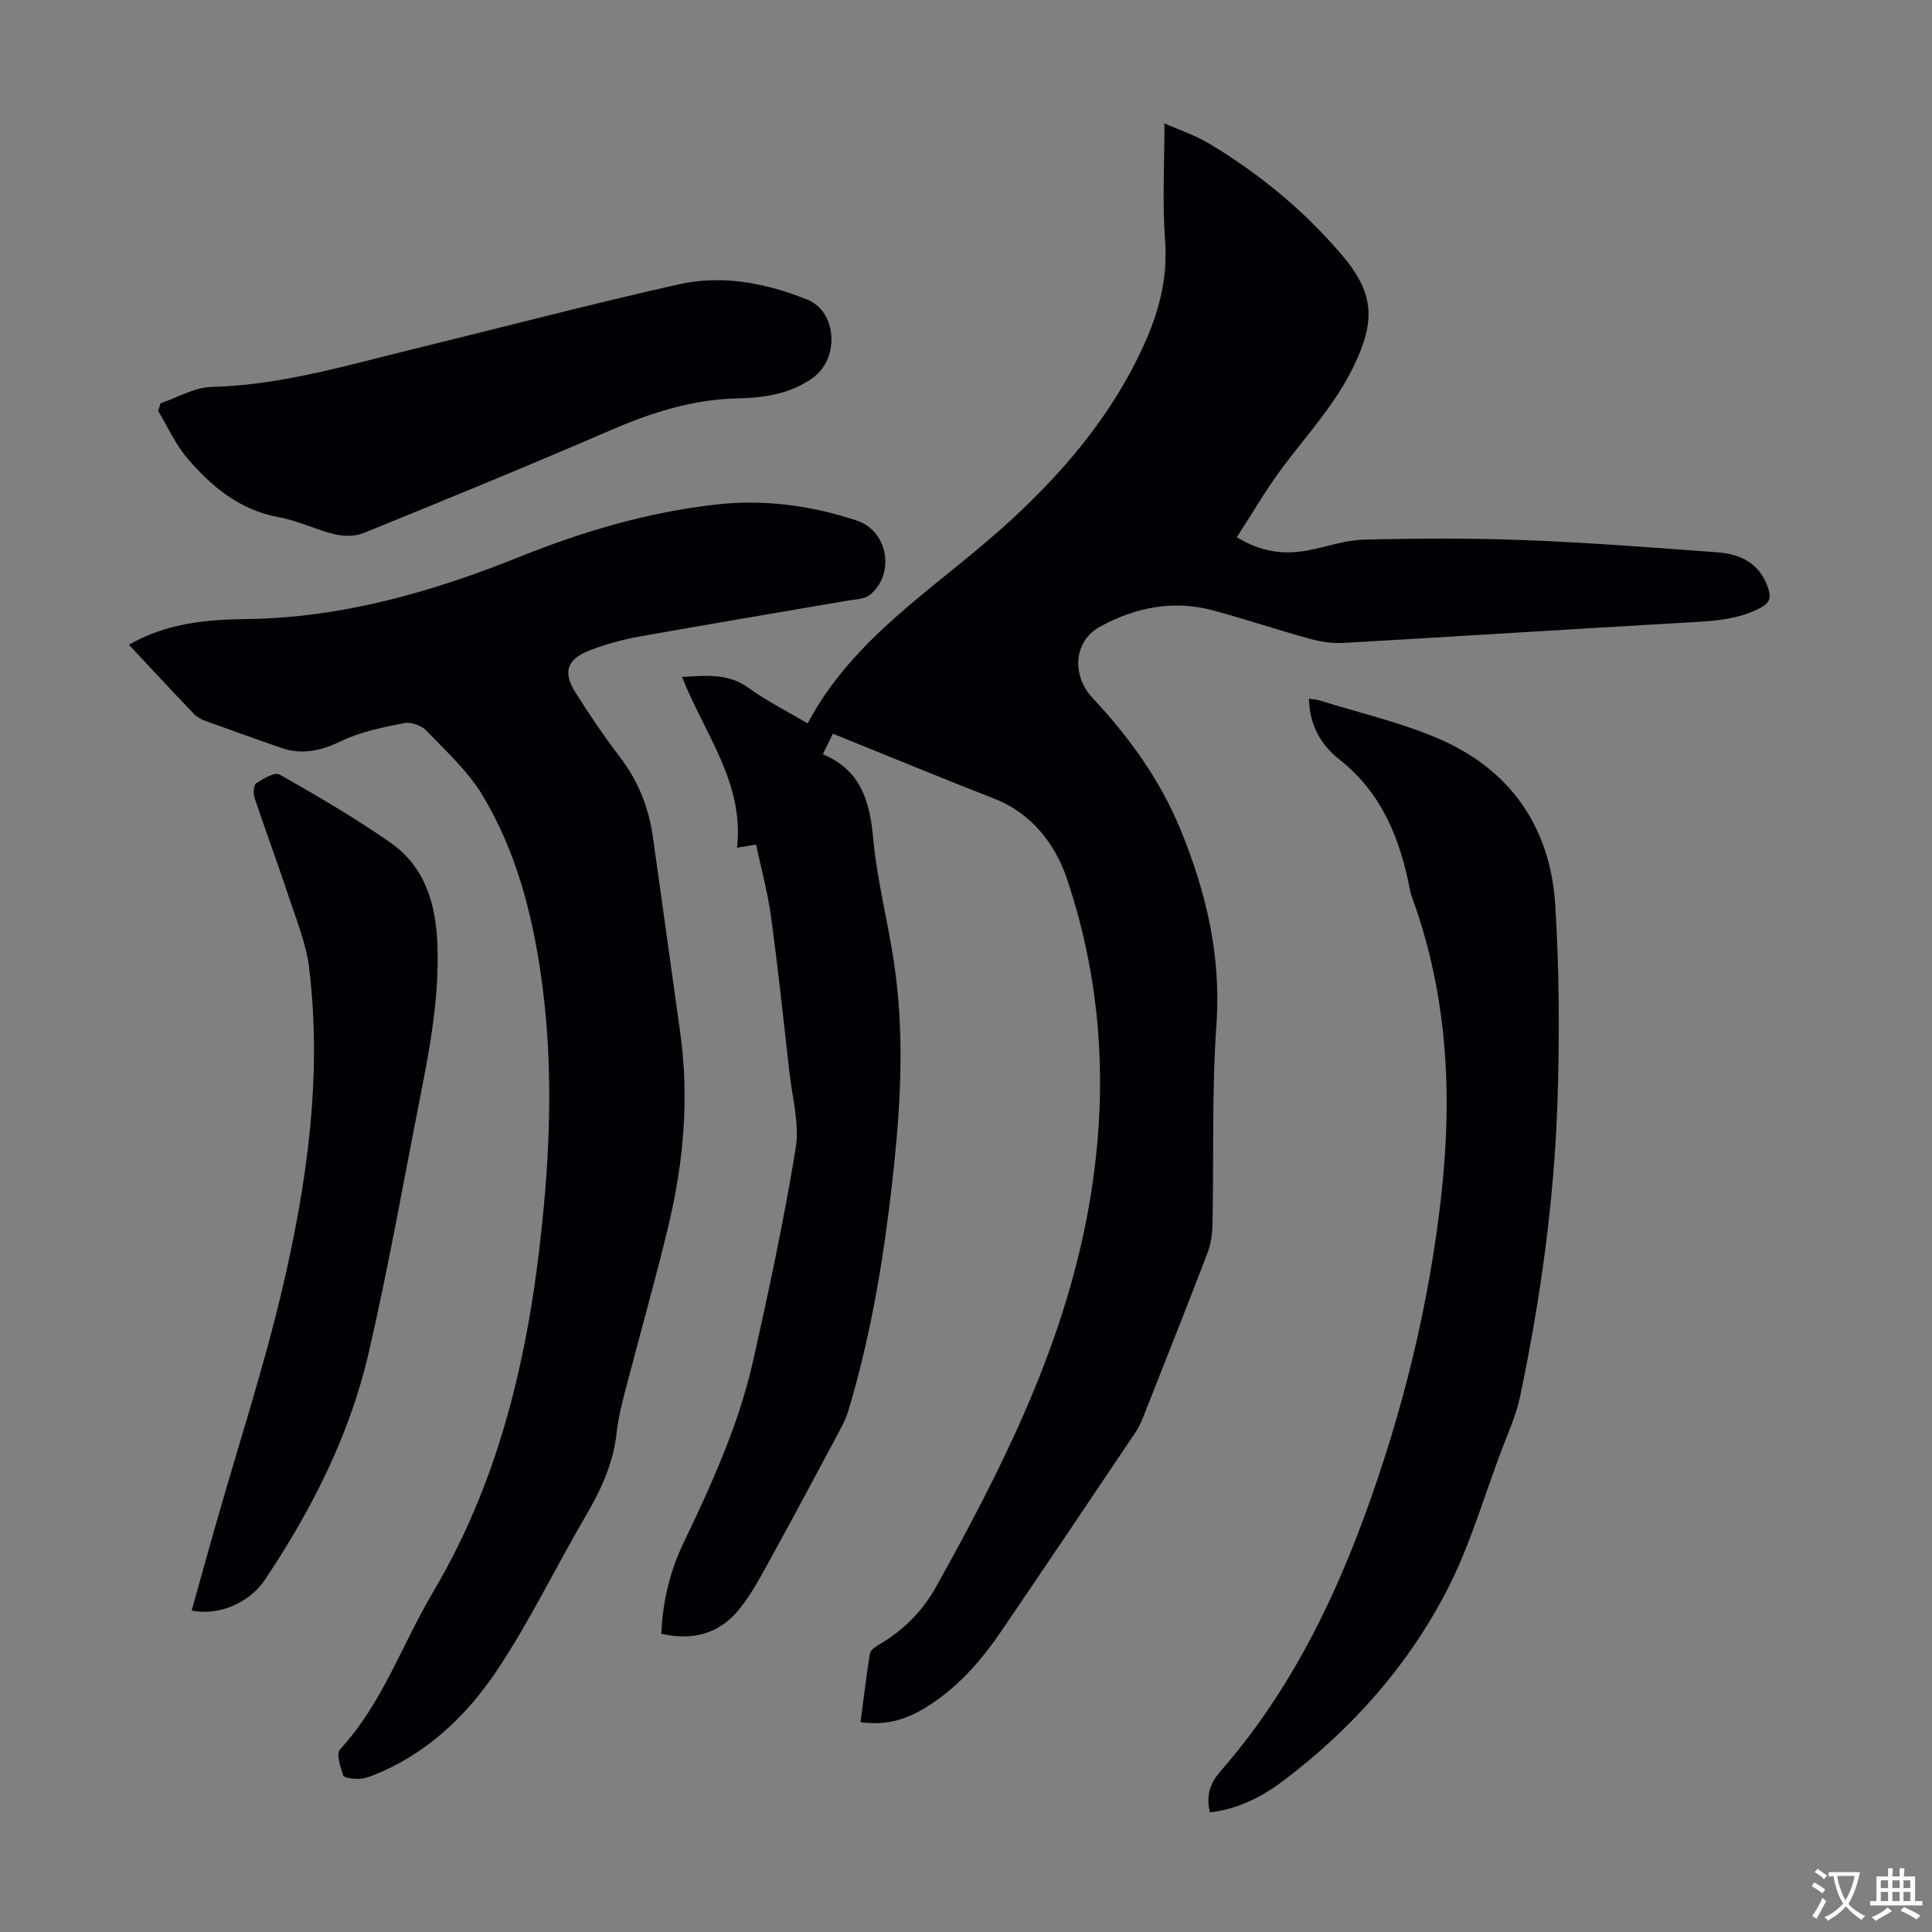 <svg enable-background="new 0 0 400 400" viewBox="0 0 400 400" xmlns="http://www.w3.org/2000/svg"><rect x="0" y="0" width="400" height="400" fill="#808080" stroke="none"/><g fill="#010105"><path d="m172.43 151.9c-.76 1.56-1.33 2.74-2.07 4.26 7.82 3.26 9.7 9.63 10.41 17.31.8 8.65 3.02 17.15 4.31 25.76 2.1 13.93 1.5 27.9.04 41.85-1.8 17.26-4.48 34.37-9.49 51.03-.41 1.37-1.05 2.69-1.73 3.96-4.74 8.86-9.45 17.73-14.31 26.53-2.04 3.7-4.03 7.53-6.69 10.76-4.02 4.88-9.49 6.38-15.98 4.9.27-6.58 1.74-12.85 4.54-18.7 5.85-12.22 11.48-24.54 14.46-37.8 3.28-14.6 6.41-29.27 8.82-44.03.82-5.01-.71-10.43-1.29-15.65-1.21-10.78-2.36-21.57-3.82-32.32-.67-4.96-2.02-9.82-3.09-14.9-1.24.21-2.2.36-3.95.65 1.54-13.39-6.73-23.57-11.38-35.36 5-.25 9.48-.83 13.72 2.24 3.77 2.73 7.99 4.84 12.28 7.38 9.4-17.69 26.04-27.73 40.15-40.33 12.13-10.83 22.61-22.96 29.42-37.9 3.13-6.87 5.03-13.92 4.44-21.72-.59-7.89-.13-15.85-.13-24.28 2.9 1.3 6.29 2.42 9.28 4.21 10.34 6.19 19.57 13.79 27.4 22.97 6.81 7.98 7.03 13.69 2.52 23.06-3.8 7.9-9.65 14.18-14.79 21.05-3.38 4.51-6.21 9.44-9.43 14.39 4.95 3.04 9.58 3.65 14.45 2.78 3.96-.71 7.87-2.17 11.83-2.27 11.15-.28 22.32-.33 33.45.1 13.29.52 26.56 1.54 39.83 2.53 4.86.36 8.81 2.36 10.47 7.49.63 1.94.28 3-1.62 4-4.84 2.55-10.03 2.74-15.3 3.04-23.67 1.35-47.33 2.87-71 4.22-2.29.13-4.69-.22-6.91-.83-6.68-1.84-13.25-4.04-19.93-5.86-8.3-2.27-16.24-.71-23.62 3.34-5.33 2.93-5.99 9.92-1.53 14.72 7.54 8.09 13.95 16.9 18.18 27.17 5.33 12.95 8.48 26.16 7.48 40.45-.97 13.82-.53 27.74-.82 41.61-.04 1.96-.38 4.02-1.08 5.84-4.32 11.27-8.78 22.48-13.21 33.7-.45 1.13-.96 2.28-1.64 3.28-9.23 13.74-18.46 27.48-27.78 41.16-4.31 6.33-9.31 12.03-15.99 16.03-4.3 2.57-8.37 3.51-13.16 2.83.62-4.71 1.17-9.43 1.92-14.13.11-.69 1.04-1.42 1.76-1.83 5.07-2.93 9.12-6.97 11.93-12.01 13.59-24.36 26.07-49.16 31.32-76.96 4.48-23.7 3.43-47.15-4.27-69.88-2.29-6.75-7.14-13.33-14.88-16.34-11.13-4.35-22.15-8.92-33.52-13.5z"/><path d="m26.69 133.49c7.85-4.53 16.1-5.21 24.4-5.32 19.78-.26 38.38-5.61 56.53-12.9 13.13-5.28 26.6-9.24 40.69-10.82 9.93-1.11 19.69.2 29.11 3.34 6.45 2.15 7.95 11.04 2.72 15.34-1.15.95-3.13.96-4.76 1.24-14.43 2.49-28.87 4.89-43.28 7.47-3.39.61-6.77 1.57-9.99 2.8-4.72 1.8-5.64 4.5-2.98 8.71 2.9 4.6 5.95 9.12 9.25 13.43 3.78 4.95 5.94 10.46 6.8 16.54 1.91 13.49 3.76 26.98 5.65 40.47 1.89 13.48.71 26.81-2.43 39.95-2.73 11.4-5.96 22.67-8.9 34.02-.76 2.92-1.51 5.87-1.83 8.86-.68 6.39-3.29 11.93-6.49 17.39-6.21 10.61-11.56 21.78-18.38 31.96-6.37 9.5-14.74 17.37-25.77 21.68-.92.36-1.94.66-2.92.65-1.06-.01-2.85-.17-3.04-.71-.59-1.73-1.5-4.51-.68-5.39 8.77-9.49 12.82-21.7 19.24-32.52 14.67-24.75 20.41-52 22.99-80.19 1.46-15.98 1.67-31.93-.66-47.86-1.9-13.05-5.27-25.71-12.1-37.03-3.01-4.99-7.53-9.1-11.63-13.37-1.01-1.05-3.17-1.8-4.57-1.52-4.4.88-8.96 1.77-12.95 3.7-4.2 2.02-8.14 2.94-12.52 1.42-5.28-1.83-10.54-3.71-15.78-5.62-.81-.3-1.66-.76-2.24-1.37-4.47-4.68-8.88-9.44-13.48-14.35z"/><path d="m250.5 375.23c-.85-3.57.04-6.05 2.25-8.58 13.5-15.45 22.64-33.43 29.67-52.53 7.98-21.68 13.49-43.99 16.02-66.98 2.29-20.8 1.2-41.3-6.03-61.19-.19-.52-.37-1.06-.47-1.61-2.04-10.61-5.79-20.16-14.73-27.18-3.67-2.88-6.12-7.08-6.2-12.5.85.13 1.57.15 2.22.36 8.2 2.57 16.68 4.51 24.54 7.88 14.97 6.43 23.26 18.4 24.24 34.59.82 13.48.9 27.05.45 40.55-.68 20.59-3.52 40.98-7.75 61.14-.82 3.89-2.53 7.6-3.94 11.35-3.58 9.5-6.42 19.39-11.02 28.38-8.15 15.91-19.89 29.13-34.22 39.9-4.4 3.31-9.3 5.75-15.03 6.42z"/><path d="m39.68 333.44c1.75-6.23 3.47-12.44 5.24-18.64 4.5-15.78 9.61-31.42 13.39-47.37 5.21-22.03 8.45-44.4 5.68-67.14-.59-4.8-2.49-9.46-4.03-14.11-2.31-7-4.89-13.91-7.22-20.89-.32-.94-.28-2.73.27-3.1 1.46-.97 3.88-2.4 4.9-1.82 7.77 4.4 15.49 8.93 22.82 14.01 7.29 5.05 9.55 12.8 9.84 21.37.35 10.49-1.46 20.71-3.48 30.91-3.53 17.85-6.67 35.79-10.78 53.5-3.94 17.03-11.8 32.48-21.51 46.98-3.2 4.76-9.6 7.47-15.12 6.3z"/><path d="m33.25 83.49c3.51-1.18 7.01-3.29 10.55-3.38 14.37-.36 27.96-4.46 41.72-7.82 18.33-4.48 36.59-9.29 55-13.42 9.03-2.03 18.11-.26 26.6 3.15 6.24 2.51 6.71 12.21 1.19 16.19-4.67 3.37-10.13 4.15-15.61 4.27-9.36.21-17.92 2.97-26.42 6.65-16.91 7.32-33.96 14.3-51.02 21.24-1.75.71-4.09.69-5.97.24-3.9-.93-7.6-2.8-11.52-3.52-8.11-1.47-13.95-6.3-18.99-12.22-2.46-2.89-4.06-6.52-6.05-9.81.19-.52.36-1.04.52-1.57z"/></g><path d="m377.9 391.2c-.2.3-.4.5-.6.8-.7-.6-1.4-1-2.2-1.5.2-.3.4-.5.5-.8.6.4 1.4.8 2.3 1.5zm-1.8 6.1c-.2-.2-.5-.4-.9-.6.4-.6.8-1.2 1.2-1.9s.7-1.3.9-1.9c.3.3.5.5.8.7-.7 1.3-1.4 2.6-2 3.7zm2.2-9c-.3.3-.5.5-.6.8-.6-.6-1.3-1.1-2-1.5.3-.3.5-.5.6-.7.6.5 1.3.9 2 1.4zm.3.2v-.9h2 4.5c-.3 1.3-.6 2.5-1 3.6s-.9 2.1-1.4 3c.4.5 1 1 1.6 1.4s1.2.8 1.9 1.1c-.3.2-.5.4-.8.8-.4-.3-1-.7-1.6-1.2s-1.2-1.1-1.6-1.6c-.5.6-1.1 1.1-1.7 1.6s-1.4.9-2.1 1.4c-.1-.3-.3-.5-.7-.8.6-.2 1.2-.5 1.9-1s1.4-1.1 2-1.8c-.5-.8-.9-1.6-1.2-2.5s-.6-2-.8-3.2c-.4.1-.7.1-1 .1zm2.5 2.7c.3 1 .7 1.7 1 2.2.3-.5.6-1.1 1-2s.6-1.9.9-3h-3.2-.4c.1.9.3 1.8.7 2.8z" fill="#fcfbfa"/><path d="m396.5 388.5v1.5 3.6h1.5v.9c-.4 0-1 0-1.7 0h-7.9c-.5 0-.9 0-1.2 0v-.9h1.3v-3.5c0-.7 0-1.2 0-1.6h2.4c0-.8 0-1.4 0-1.7h1c0 .3-.1.8-.1 1.7h1.5c0-.8 0-1.4 0-1.7h1c0 .3-.1.9-.1 1.7zm-8.2 9.2c-.2-.3-.5-.5-.8-.8.8-.3 1.4-.6 1.9-.9s1-.7 1.4-1.1c.3.3.6.5.9.8-1.6 1-2.8 1.6-3.4 2zm2.6-6.8v-1.6h-1.5v1.6zm0 2.7v-1.9h-1.5v1.9zm2.4-2.7v-1.6h-1.5v1.6zm0 2.7v-1.9h-1.5v1.9zm.2 2 .7-.8c.4.2.9.5 1.6.8s1.3.7 1.8 1c-.3.3-.5.5-.8.8-.4-.3-1.5-1-3.3-1.8zm2-4.7v-1.6h-1.4v1.6zm0 2.7v-1.9h-1.4v1.9z" fill="#fcfbfa"/></svg>